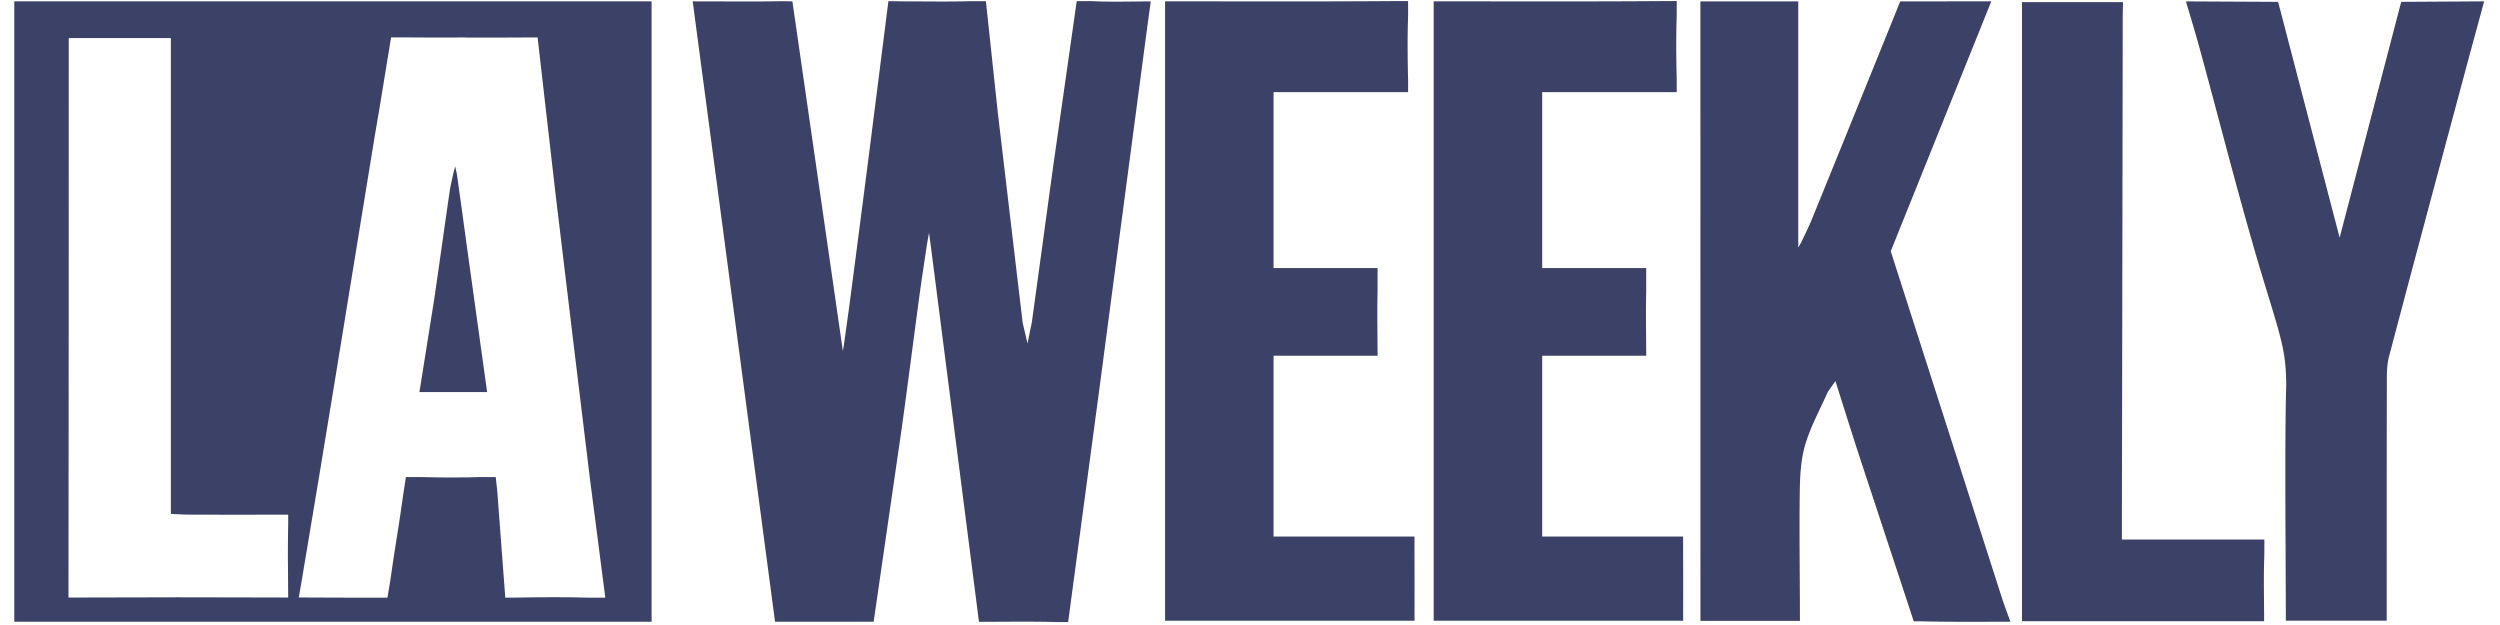 <svg fill="none" height="40" width="160" xmlns="http://www.w3.org/2000/svg"><g clip-path="url(#a)" fill="#3C4267"><path d="M59.311 15.736c-.158 1.067-.325 2.132-.469 3.202-.383 2.833-.742 5.669-1.136 8.5l-1.793 12.354h-6.31L44.332.086l.72.005c1.654-.005 3.309.022 4.963-.016l.698.011.223 1.543 3.007 20.83.047-.257c.142-1.016.288-2.031.422-3.047.402-3.068.799-6.137 1.194-9.206L56.858.075l1.079.013c1.391 0 2.784.028 4.175-.013h.985l.763 7.137c.532 4.481 1.057 8.963 1.591 13.444l.309 1.33.276-1.352c.473-3.403.928-6.808 1.399-10.211L68.911.071h.953c1.224.068 2.455.019 3.785.019-.128.942-.246 1.785-.356 2.63l-.171 1.288c-.925 6.984-1.849 13.966-2.771 20.95l-1.991 14.855h-.719c-1.645-.047-3.293-.016-4.987-.016-1.035-8.076-2.059-16.063-3.082-24.051l-.115-.848-.147.84ZM122.915 39.764c1.858.047 3.717.027 5.752.027-.194-.537-.353-.943-.49-1.357l-7.17-22.356L127.443.086l-5.83.003-.321.8a5621.282 5621.282 0 0 1-5.341 13.165c-.199.488-.44.958-.66 1.437l-.202.35V.091h-6.264v4.424c.003 10.818.003 21.634.003 32.451v2.769h6.367v-.511c-.005-2.571-.044-5.143-.01-7.712.014-1.005.059-2.047.334-3.002.331-1.145.917-2.217 1.409-3.313.104-.232.283-.43.539-.808.523 1.646.97 3.083 1.435 4.516l3.578 10.859h.435ZM81.569 22.765h6.595c0-1.421-.034-2.772 0-4.111v-1.499h-6.657V5.897h8.611v-.792c-.033-1.364-.047-2.731 0-4.093V.069h-.909c-4.62.035-9.241.017-13.86.017h-.784v39.643h15.965c0-1.475.006-2.89-.003-4.306v-1.086H81.507V22.765h.061ZM98.761 22.765h6.596c0-1.421-.035-2.772 0-4.111v-1.499H98.7V5.897h8.61v-.792c-.033-1.364-.047-2.731 0-4.093V.069h-.909c-4.619.035-9.241.017-13.86.017h-.785v39.643h15.966c0-1.475.006-2.89-.003-4.306v-1.086H98.7V22.765h.061ZM157.891 4.121c.35-1.304.708-2.607 1.095-4.035l-5.309.033-3.94 15.092L145.799.119l-.429-.002-5.47-.028c.32 1.089.603 2.009.858 2.937 1.404 5.119 2.687 10.276 4.24 15.349 1.039 3.388 1.319 4.241 1.319 6.32-.107 3.663-.024 11.311-.024 15.028h6.456v-.692c.001-4.779-.002-9.557.009-14.336.002-.625-.019-1.279.139-1.875 1.645-6.239 3.322-12.468 4.994-18.699ZM129.408 39.756h15.496c0-1.476-.043-2.869.014-4.255l.003-.973h-9.12v-1.333c.021-10.709.038-21.42.054-32.129l.017-.93h-6.464v39.62ZM29.244 11.159c.192 1.397.391 2.795.577 4.193l1.355 9.742h-4.333l.955-5.998c.331-2.281.647-4.564.98-6.844.055-.377.151-.749.228-1.122l.121-.487.118.518-.002-.002Z"></path><path clip-rule="evenodd" d="M.914 39.791V.086h40.788v39.705H.914ZM29.756 2.399v.003l-.003.002c1.338 0 2.677.013 4.015-.006h.638l1.108 9.672c.369 3.124.749 6.246 1.125 9.368.375 3.096.755 6.19 1.127 9.286l.974 7.528h-1.007c-1.494-.046-2.99-.035-4.486-.009l-.909.009-.514-6.83-.096-.889-.898-.003c-1.284.041-2.573.038-3.857.003l-.996-.003-.161 1.056c-.25 1.869-.586 3.728-.841 5.596l-.18 1.067H22.195l-2.245-.008-.828-.003.14-.794c.796-4.7 1.568-9.405 2.338-14.109.796-4.859 1.577-9.721 2.376-14.58.095-.575.194-1.149.294-1.723l.76-4.639h.711c1.338.019 2.677.006 4.015.006ZM4.4 5.045V2.436h6.535v30.451c.422.019.756.049 1.092.049 1.916.006 3.83.011 5.746.003h.671v.619c-.028 1.311-.022 2.623-.005 3.936l.005.748-.747-.003c-4.172-.014-8.346-.019-12.518.002H4.383v-.915c.017-10.761.016-21.521.017-32.281Z" fill-rule="evenodd"></path></g><defs><clipPath id="a"><path d="M.747 0H159.06v40H.747z" fill="#fff"></path></clipPath></defs></svg>